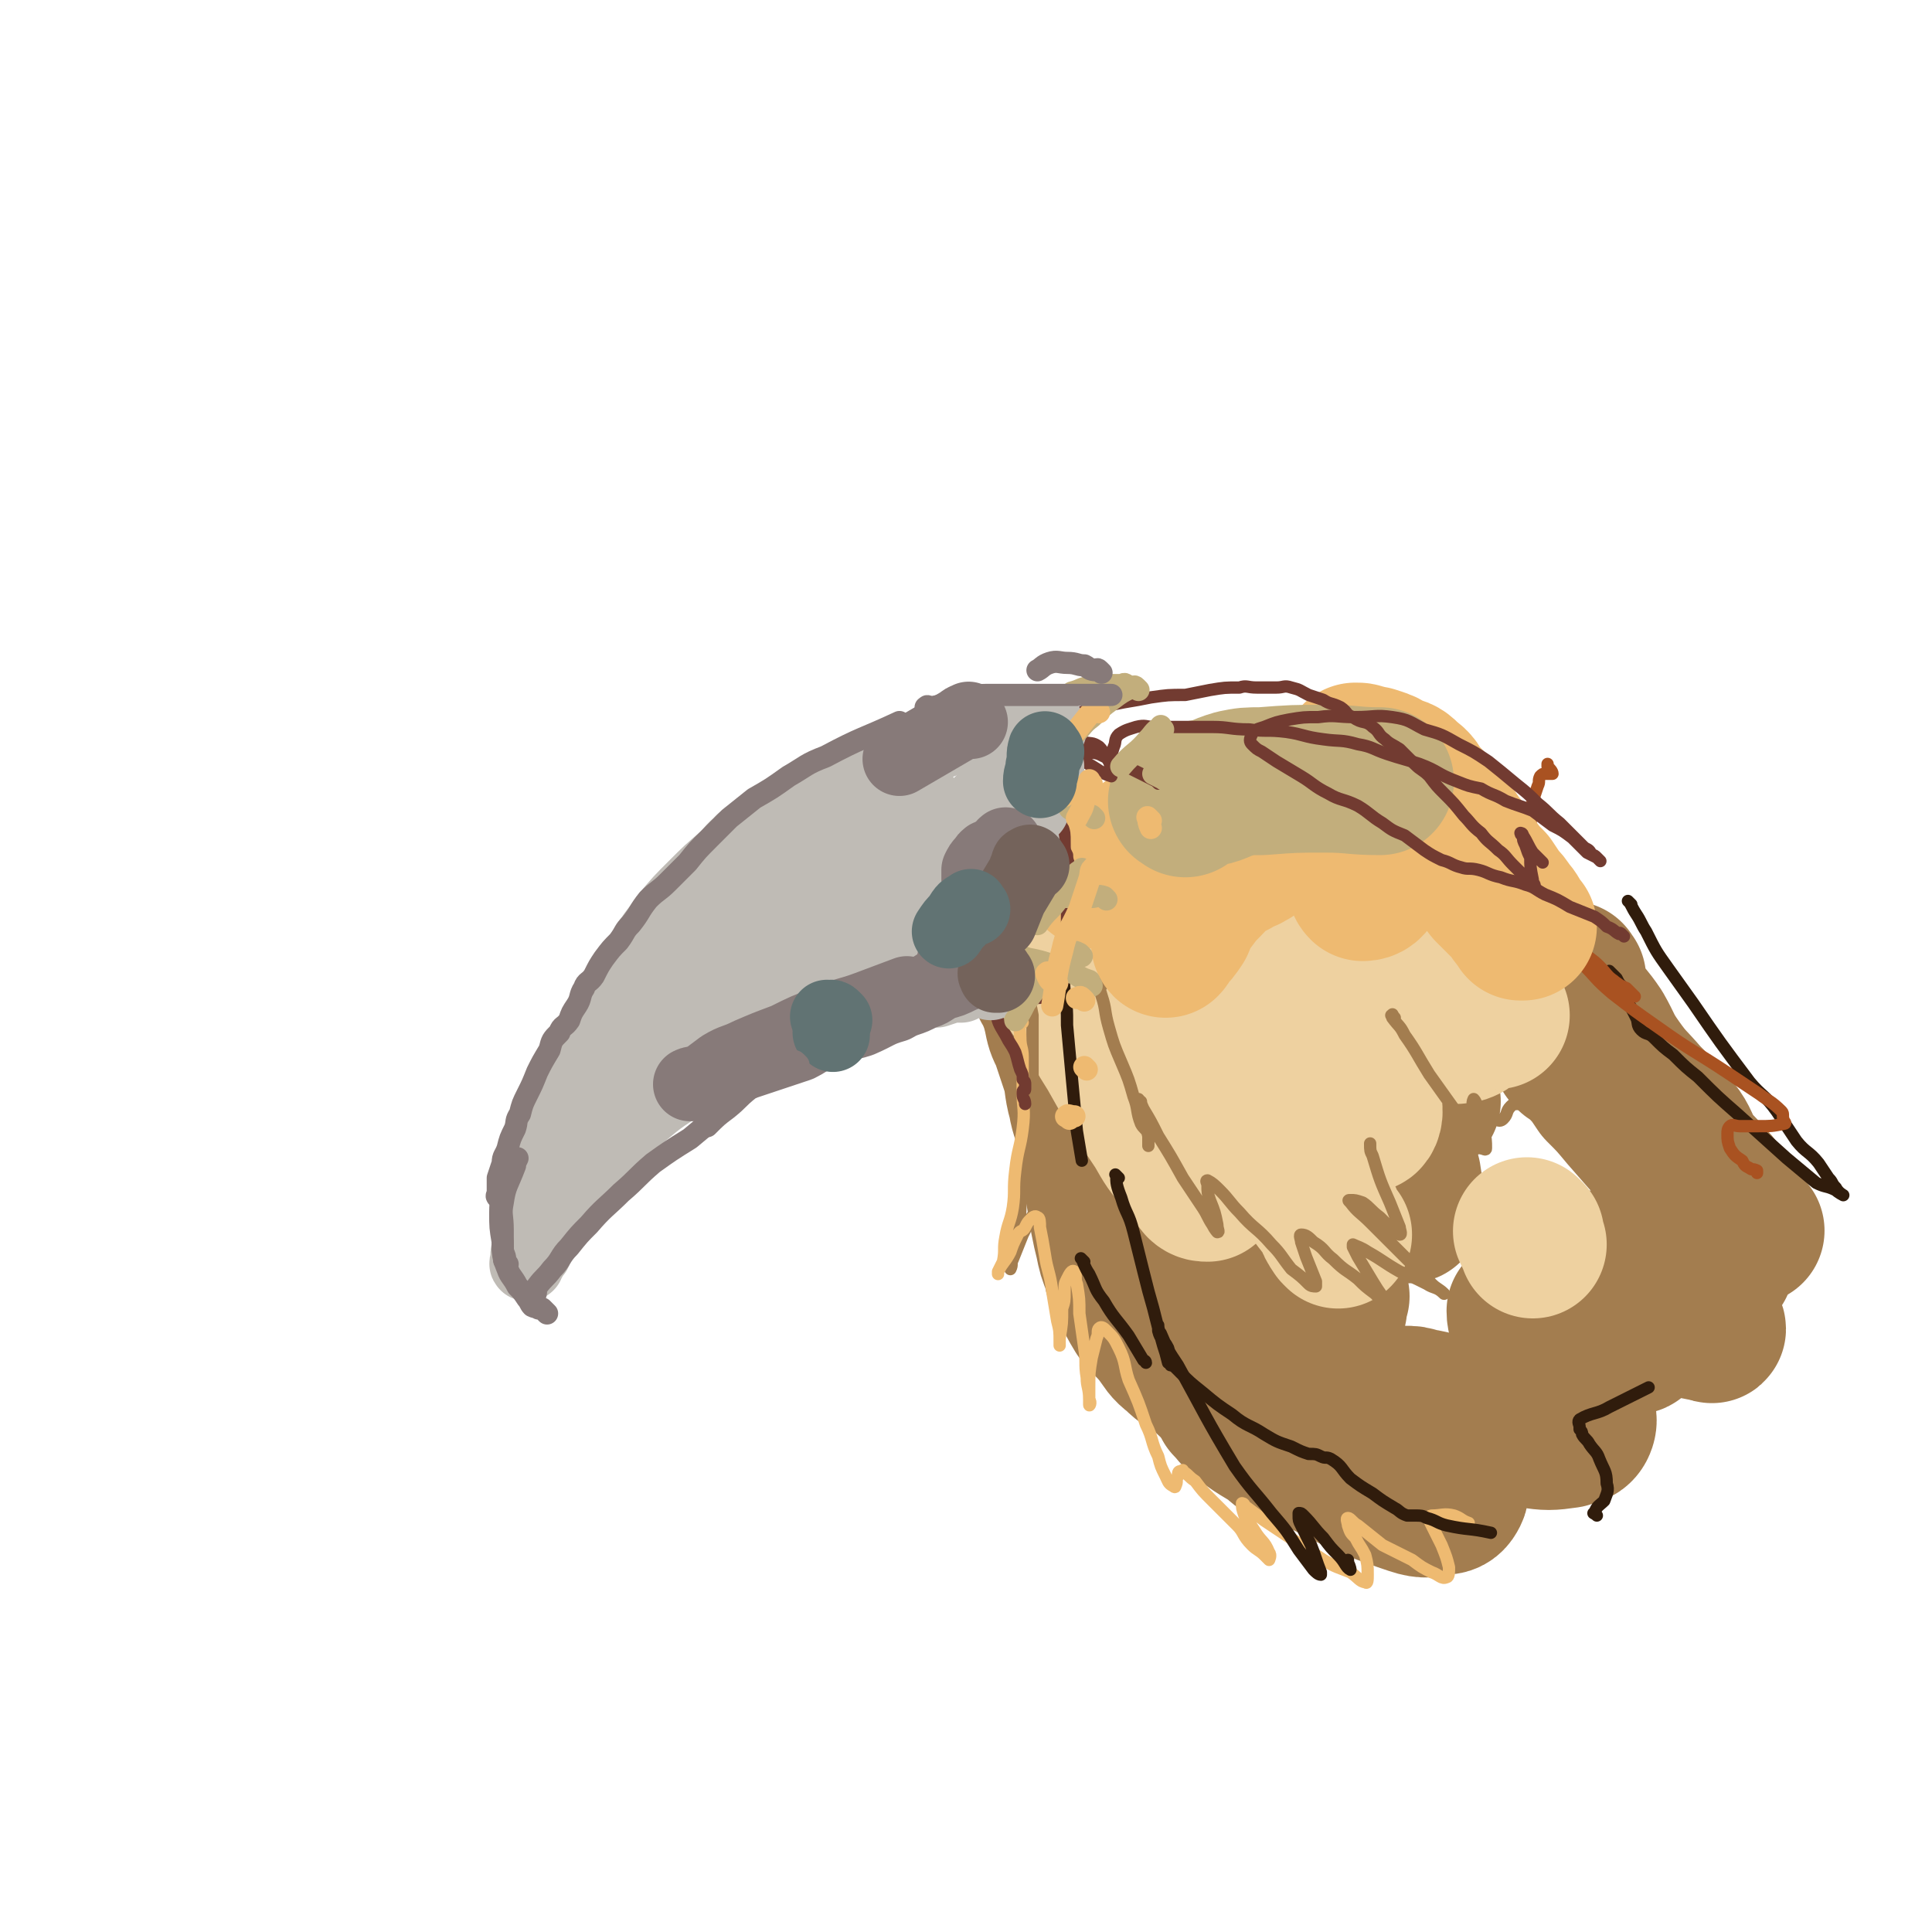 <svg viewBox='0 0 784 784' version='1.1' xmlns='http://www.w3.org/2000/svg' xmlns:xlink='http://www.w3.org/1999/xlink'><g fill='none' stroke='rgb(163,125,79)' stroke-width='60' stroke-linecap='round' stroke-linejoin='round'><path d='M427,396c-1,-1 -1,-1 -1,-1 -1,-1 -1,0 -1,0 0,0 0,0 0,0 0,0 0,0 0,0 -1,-1 -1,0 -1,0 0,1 0,1 0,1 0,2 0,2 0,3 1,3 1,2 2,4 2,5 2,5 3,9 1,5 1,5 3,9 2,6 2,6 4,12 2,6 1,7 3,14 1,6 2,6 3,12 1,6 2,6 3,12 1,6 0,6 1,12 1,6 1,6 2,12 1,5 1,5 2,9 1,5 1,5 3,10 1,5 1,5 4,9 2,5 2,5 5,10 4,5 4,4 8,9 3,4 3,5 7,8 4,4 5,4 10,7 4,4 4,4 9,8 '/><path d='M638,397c-1,-1 -1,-2 -1,-1 -1,0 0,0 0,1 2,5 2,5 4,10 3,5 4,5 8,11 4,7 3,7 8,14 5,7 5,6 11,13 6,6 6,6 12,13 4,5 3,6 7,12 4,5 4,4 8,9 4,4 3,5 6,9 3,3 3,3 5,6 2,2 1,2 3,4 1,1 2,2 1,1 0,0 -2,-1 -3,-3 -6,-5 -6,-5 -11,-10 '/><path d='M637,429c-1,-1 -1,-1 -1,-1 -1,-1 0,-1 0,-1 0,0 0,0 0,0 2,2 2,2 4,4 5,5 5,5 9,11 5,5 5,5 10,11 7,8 7,8 14,16 5,7 5,7 10,14 4,6 4,6 8,12 3,6 4,5 6,11 1,3 2,4 1,7 0,1 -1,1 -3,1 -5,1 -5,1 -10,0 -4,-1 -4,-2 -8,-2 -2,-1 -2,-1 -5,-1 0,0 0,0 0,0 3,5 2,5 6,10 3,4 4,3 8,7 3,3 3,3 5,6 2,2 2,2 3,4 1,1 1,2 0,1 -6,-1 -7,-1 -13,-4 -17,-8 -17,-9 -34,-18 -3,-2 -3,-2 -6,-3 -2,-1 -3,-2 -4,-2 -1,0 -1,2 0,3 4,5 5,5 10,10 4,4 4,4 9,9 3,3 3,2 6,6 1,1 2,2 2,3 0,1 -1,1 -1,1 -7,0 -7,2 -13,0 -9,-2 -9,-5 -17,-8 -6,-3 -7,-4 -13,-5 -1,0 -2,0 -3,1 0,3 1,4 2,7 3,7 3,7 7,12 3,6 4,5 8,10 3,5 3,4 6,9 1,4 3,5 2,8 -1,3 -3,3 -6,4 -7,1 -8,1 -15,0 -16,-3 -16,-5 -32,-10 -6,-1 -6,-2 -13,-3 -3,-1 -3,-1 -6,-1 -1,0 -1,0 -1,1 1,3 1,3 2,6 3,5 4,5 8,10 3,4 3,3 6,8 2,3 2,4 4,8 1,2 2,3 1,5 -1,2 -2,3 -4,3 -6,1 -7,2 -13,0 -24,-8 -24,-10 -47,-21 -9,-5 -8,-6 -17,-11 -3,-2 -3,-2 -6,-4 -3,-1 -3,-1 -5,-3 0,0 0,0 0,0 3,3 3,4 7,7 4,3 4,3 9,6 5,3 4,4 9,6 2,1 3,1 4,0 1,-1 1,-1 0,-3 -5,-8 -6,-8 -11,-17 -5,-6 -5,-7 -9,-14 -3,-5 -3,-5 -6,-10 0,-1 -1,-2 -1,-3 0,-1 2,-1 3,0 6,2 6,3 11,6 5,4 5,5 11,8 4,2 5,3 9,3 3,0 4,-1 5,-3 2,-3 1,-4 1,-8 0,-5 0,-5 0,-10 0,-3 0,-3 1,-7 0,-2 0,-2 1,-5 '/><path d='M506,520c-1,-1 -1,-1 -1,-1 -2,-3 -2,-3 -3,-6 -3,-7 -3,-7 -6,-14 -10,-22 -10,-22 -19,-44 -5,-11 -5,-12 -8,-24 -2,-5 -2,-6 -4,-12 0,-1 -1,-2 0,-2 2,0 3,1 5,3 7,8 7,8 13,16 13,17 13,18 26,34 6,8 6,7 12,15 4,4 4,4 7,8 3,3 3,5 5,6 1,0 1,-2 0,-3 -8,-17 -10,-17 -18,-34 -9,-20 -8,-20 -16,-40 -1,-4 -2,-5 -2,-8 0,-2 2,-2 3,-1 4,2 4,3 8,7 11,13 11,13 22,26 9,10 9,11 17,21 7,8 7,8 15,16 3,4 3,4 8,7 1,1 2,1 2,0 0,-6 0,-7 -1,-13 -6,-18 -8,-17 -13,-34 -2,-5 -2,-5 -2,-10 0,-3 -1,-5 0,-5 1,0 2,2 5,4 6,5 6,5 12,10 3,2 3,2 6,5 '/></g>
<g fill='none' stroke='rgb(238,209,160)' stroke-width='60' stroke-linecap='round' stroke-linejoin='round'><path d='M437,404c-1,-1 -2,-2 -1,-1 1,2 2,3 5,7 5,9 5,9 10,17 9,16 9,16 19,31 4,7 4,7 9,13 4,5 4,5 8,10 1,1 2,1 3,1 0,-1 1,-2 0,-3 -4,-9 -5,-9 -9,-18 -7,-16 -7,-16 -13,-33 -1,-5 -1,-5 -3,-10 0,-1 0,-1 1,-1 3,2 4,1 6,4 7,7 6,8 13,15 '/><path d='M543,501c-1,-1 -1,-1 -1,-1 -2,-3 -2,-3 -3,-6 -4,-6 -5,-6 -9,-13 -12,-24 -12,-25 -23,-49 -4,-9 -4,-9 -7,-19 -1,-3 -1,-4 0,-7 0,-1 2,-1 3,0 4,2 4,3 8,5 6,5 7,4 12,10 7,8 6,9 12,17 5,6 5,6 12,12 3,2 4,4 7,4 1,0 2,-3 1,-5 -4,-21 -5,-21 -11,-42 -3,-11 -4,-11 -6,-21 -1,-4 -2,-5 -1,-7 1,-1 3,-1 5,0 7,5 7,6 14,13 6,6 6,6 13,12 6,5 5,7 11,11 4,3 5,2 9,3 3,0 4,0 6,-1 3,-2 2,-4 5,-5 3,-1 3,0 7,0 0,0 0,0 0,0 '/><path d='M621,501c-1,-1 -2,-2 -1,-1 0,1 1,2 2,5 '/></g>
<g fill='none' stroke='rgb(163,125,79)' stroke-width='5' stroke-linecap='round' stroke-linejoin='round'><path d='M419,396c-1,-1 -1,-2 -1,-1 -1,0 0,1 0,3 0,2 0,2 0,5 0,4 0,4 1,9 0,5 0,5 0,10 0,9 0,9 0,18 -1,14 0,14 -2,28 0,7 -1,7 -2,15 -1,6 -1,6 -1,13 -1,6 -2,6 -3,11 -1,4 -1,4 -1,7 0,1 0,1 0,1 1,-2 0,-2 1,-4 2,-5 2,-5 4,-10 3,-6 3,-6 6,-11 4,-5 3,-6 7,-10 2,-3 2,-3 5,-5 2,-1 2,-2 4,-1 2,2 2,3 3,7 1,6 0,7 1,14 0,7 1,7 1,14 0,9 0,9 0,18 0,4 0,4 0,9 0,4 0,4 0,7 0,0 0,0 0,1 '/><path d='M457,526c-1,-1 -2,-2 -1,-1 0,0 0,1 1,2 1,2 1,2 2,4 2,5 2,5 4,10 3,6 3,6 7,12 3,8 4,8 7,16 3,5 2,5 5,11 2,3 2,3 4,6 0,2 1,4 1,4 1,-1 0,-4 0,-7 0,-3 0,-4 -1,-7 0,-2 -1,-2 -1,-4 -1,-1 0,-2 0,-2 2,2 2,3 4,6 3,6 3,6 7,11 5,7 5,7 10,14 5,6 4,7 9,12 3,3 3,2 7,4 1,1 2,2 3,1 1,-1 1,-2 0,-4 -2,-7 -3,-7 -6,-14 -1,-4 -2,-4 -2,-7 -1,-1 0,-2 1,-2 3,1 3,2 6,4 5,4 5,4 10,8 5,4 5,4 11,8 5,4 5,4 11,8 4,2 5,2 9,3 '/><path d='M447,400c-1,-1 -2,-2 -1,-1 0,1 0,2 1,5 2,6 1,6 3,13 2,7 2,7 5,14 3,7 3,7 5,14 2,5 1,6 3,11 1,2 2,2 3,4 0,2 0,5 0,5 0,0 0,-2 0,-4 -1,-4 -1,-4 -2,-8 -1,-3 -1,-3 -1,-6 -1,0 -1,-1 -1,-1 1,1 1,2 2,4 3,5 3,5 6,11 5,8 5,8 10,17 4,6 4,6 8,12 2,3 2,4 4,7 1,2 2,3 2,3 1,0 0,-1 0,-3 -1,-5 -1,-5 -3,-10 -1,-3 -1,-3 -1,-6 0,-1 -1,-2 0,-2 2,1 3,2 5,4 4,4 4,5 8,9 6,7 7,6 13,13 4,4 4,5 8,10 4,3 4,3 7,6 1,1 2,1 3,1 0,0 0,-1 0,-2 -2,-5 -2,-5 -4,-10 -1,-3 -1,-3 -2,-6 0,-1 -1,-3 0,-3 2,0 3,1 5,3 5,3 4,4 8,7 5,5 5,4 10,8 3,3 3,3 7,6 2,2 2,3 5,5 0,0 1,0 1,0 -3,-4 -4,-5 -7,-10 -3,-5 -3,-5 -6,-10 -1,-2 -1,-2 -2,-4 0,0 0,-1 0,-1 2,1 3,1 6,3 7,4 6,4 13,8 5,2 5,2 11,5 3,2 4,1 7,4 0,0 0,0 0,0 -2,-2 -3,-2 -5,-4 -7,-7 -7,-7 -14,-14 -6,-6 -6,-6 -11,-11 -4,-4 -5,-4 -8,-8 -1,-1 -1,-1 0,-1 2,0 2,0 5,1 3,2 3,3 7,6 2,2 2,2 4,4 2,1 2,2 4,3 1,0 0,-2 0,-3 -2,-5 -2,-5 -4,-10 -4,-9 -4,-9 -7,-19 -1,-2 -1,-2 -1,-5 '/><path d='M566,413c-1,-1 -1,-2 -1,-1 -1,0 0,0 0,1 3,4 3,3 5,7 5,7 5,8 10,16 5,7 5,7 10,14 4,6 4,6 8,11 2,2 1,3 3,5 1,0 2,1 2,0 0,-3 0,-4 -1,-8 -1,-3 -2,-3 -3,-6 -1,-3 -2,-4 -1,-6 0,0 1,1 1,2 2,2 2,2 3,3 2,2 2,2 5,3 1,1 2,1 3,0 2,-2 1,-3 3,-5 1,-1 1,-1 3,-1 '/></g>
<g fill='none' stroke='rgb(238,186,113)' stroke-width='5' stroke-linecap='round' stroke-linejoin='round'><path d='M415,415c-1,-1 -1,-2 -1,-1 -1,2 0,3 0,7 0,4 1,4 1,8 0,7 0,7 0,14 0,7 1,7 0,15 -1,8 -2,8 -3,17 -1,8 0,8 -1,15 -1,6 -2,6 -3,12 -1,5 0,5 -1,10 -1,2 -1,2 -2,4 0,1 0,1 0,1 0,0 0,-1 0,-1 2,-4 3,-4 5,-8 1,-3 1,-3 3,-7 1,-2 2,-1 3,-3 1,-2 1,-2 2,-3 1,-1 2,-2 3,-1 1,0 1,2 1,4 1,5 1,5 2,11 1,7 2,7 3,15 1,6 1,6 2,12 1,4 1,4 1,9 0,0 0,1 0,1 0,-1 0,-1 0,-3 1,-6 1,-6 1,-12 1,-3 1,-3 1,-7 0,-3 0,-3 1,-5 1,-2 2,-4 3,-3 1,1 0,3 1,5 1,6 1,6 1,12 1,7 1,7 2,14 1,6 0,6 1,12 0,4 1,4 1,9 1,1 0,3 0,2 0,-2 0,-3 0,-7 0,-6 0,-6 1,-12 1,-4 1,-4 2,-8 1,-2 0,-3 1,-4 1,-1 2,0 3,1 3,3 3,3 5,7 3,6 2,7 4,13 4,9 4,9 7,18 3,6 2,7 5,13 1,4 1,4 3,8 1,2 1,3 3,4 0,0 1,1 1,0 1,-2 0,-2 1,-4 0,-1 0,-2 1,-2 1,0 1,-1 1,0 3,2 2,2 5,4 3,4 3,4 7,8 5,5 5,5 10,10 3,3 2,4 6,8 2,2 3,2 5,4 1,1 2,2 2,2 0,0 1,-2 0,-3 -2,-5 -3,-4 -6,-9 -2,-3 -2,-3 -4,-6 -1,-3 -1,-3 -1,-5 0,0 1,0 1,1 4,3 4,3 8,6 6,4 6,4 12,8 6,4 6,4 12,8 5,3 6,3 11,5 3,2 4,4 6,4 1,1 1,-1 1,-3 0,-4 0,-4 -1,-8 -2,-4 -2,-3 -4,-7 -2,-2 -2,-2 -3,-5 0,-1 -1,-3 0,-3 1,0 2,2 4,3 5,4 5,4 10,8 6,3 6,3 12,6 4,3 4,3 8,5 3,1 4,3 6,2 1,0 1,-2 1,-4 -1,-4 -1,-4 -3,-9 -2,-4 -2,-4 -4,-8 -1,-2 -1,-2 -1,-3 0,-1 1,-1 1,-1 4,0 5,-1 9,0 3,1 3,2 6,3 '/></g>
<g fill='none' stroke='rgb(48,28,12)' stroke-width='5' stroke-linecap='round' stroke-linejoin='round'><path d='M433,396c-1,-1 -1,-2 -1,-1 -1,2 0,4 0,8 1,6 1,6 1,13 2,22 2,22 4,43 1,6 1,6 2,12 '/><path d='M454,478c-1,-1 -2,-2 -1,-1 0,3 0,4 2,9 2,7 3,6 5,14 2,8 2,8 4,16 2,8 2,8 4,15 2,8 2,8 4,15 1,3 1,3 2,7 1,0 1,1 1,1 0,-3 0,-4 -1,-7 -2,-4 -3,-3 -4,-7 0,-1 0,-3 0,-2 0,0 0,2 1,3 3,7 3,7 7,13 11,20 11,21 23,41 7,10 8,10 15,19 6,7 6,7 11,15 3,4 3,4 6,8 1,1 2,2 3,2 0,0 0,-1 0,-1 -2,-5 -2,-6 -4,-11 -2,-4 -2,-4 -4,-8 -1,-2 -1,-2 -1,-4 0,-1 0,-1 0,-1 1,0 1,0 2,1 4,4 4,5 8,9 3,4 3,4 6,7 3,3 3,5 5,6 0,0 0,-1 -1,-3 0,0 0,0 0,-1 '/><path d='M440,512c-1,-1 -2,-2 -1,-1 1,2 1,3 3,6 3,6 2,6 6,11 4,7 5,7 10,14 3,5 3,5 6,10 0,0 1,0 1,1 '/><path d='M476,554c-1,-1 -2,-2 -1,-1 1,1 2,2 4,4 4,4 4,4 9,8 6,5 6,5 12,9 6,5 7,4 13,8 5,3 5,3 11,5 4,2 4,2 7,3 3,0 3,0 5,1 2,1 2,0 4,1 5,3 4,4 8,8 4,3 4,3 9,6 4,3 4,3 9,6 2,1 2,2 5,3 1,0 1,0 3,0 3,0 3,0 5,1 4,1 4,2 8,3 9,2 9,1 18,3 '/><path d='M648,615c-1,-1 -2,-1 -1,-1 1,-3 2,-3 4,-5 1,-3 2,-4 1,-7 0,-5 -1,-5 -3,-10 -1,-3 -2,-3 -4,-6 -1,-2 -2,-2 -3,-4 0,-1 0,-1 -1,-2 0,-1 0,-1 0,-1 0,-1 -1,-2 0,-3 5,-3 7,-2 12,-5 8,-4 8,-4 16,-8 '/><path d='M662,367c-1,-1 -2,-2 -1,-1 1,1 1,2 3,5 2,3 2,4 4,7 4,8 4,8 9,15 5,7 5,7 10,14 11,16 11,16 23,32 5,6 6,5 11,12 4,6 4,6 8,12 4,5 5,4 9,9 2,3 2,3 4,6 2,2 1,2 3,4 1,2 3,3 3,3 0,0 -2,-1 -3,-2 -4,-2 -4,-1 -8,-3 -6,-5 -6,-5 -12,-10 -10,-9 -10,-9 -20,-18 -8,-7 -8,-7 -16,-15 -5,-4 -5,-4 -10,-9 -4,-3 -4,-3 -8,-7 -2,-2 -3,-1 -5,-3 -2,-2 -1,-3 -2,-5 -2,-4 -2,-4 -4,-7 -1,-3 -1,-3 -2,-6 -1,-1 -1,-1 -2,-3 -1,-1 -1,-1 -3,-3 '/></g>
<g fill='none' stroke='rgb(169,82,33)' stroke-width='5' stroke-linecap='round' stroke-linejoin='round'><path d='M630,374c-1,-1 -1,-2 -1,-1 -1,0 0,0 0,1 2,3 3,3 5,5 4,4 4,4 8,7 3,3 4,3 7,6 3,3 3,4 6,6 2,2 3,2 5,3 1,1 1,1 2,2 1,1 2,2 1,1 -1,0 -2,-1 -4,-3 -4,-3 -4,-3 -9,-6 -3,-3 -3,-3 -6,-6 -2,-1 -2,-2 -4,-3 0,0 -2,0 -1,0 0,2 1,3 3,5 6,6 5,6 12,12 9,7 9,7 19,14 14,10 14,9 29,19 6,4 6,4 12,8 4,3 5,3 9,7 1,1 0,2 1,4 0,0 1,1 0,1 -5,1 -5,1 -11,1 -4,0 -4,0 -7,0 -2,0 -3,-1 -4,0 -1,1 -1,2 -1,3 0,3 0,3 1,6 2,3 2,3 5,5 1,2 1,2 3,3 1,1 1,0 3,1 0,1 0,1 0,1 0,0 0,0 0,0 '/><path d='M629,398c-1,-1 -1,-1 -1,-1 -2,-6 -1,-6 -3,-12 -3,-8 -3,-7 -6,-15 -3,-7 -3,-7 -6,-14 -1,-5 -1,-5 -3,-10 0,-3 0,-3 -1,-5 0,-1 0,-1 0,-1 2,0 2,0 5,0 1,0 2,1 3,0 2,-2 2,-3 4,-6 1,-4 0,-4 1,-9 1,-3 1,-3 2,-6 1,-2 0,-2 1,-4 1,-1 1,-1 2,-1 0,0 0,0 1,0 1,0 1,0 2,0 0,-1 -1,-2 -2,-3 0,-1 0,-1 0,-1 '/></g>
<g fill='none' stroke='rgb(238,186,113)' stroke-width='60' stroke-linecap='round' stroke-linejoin='round'><path d='M446,355c-1,-1 -1,-1 -1,-1 -1,-1 0,-1 0,-1 0,0 0,0 0,0 0,0 0,0 0,0 -1,-1 0,0 0,0 0,1 -1,1 0,2 1,0 2,-1 4,-1 3,-1 4,0 7,-1 3,-3 3,-4 6,-8 3,-3 3,-3 6,-5 3,-2 3,-3 6,-4 1,-1 1,-1 2,-1 1,0 2,0 2,1 1,5 1,5 0,11 0,6 0,6 -1,13 0,5 0,5 -1,10 -1,3 -1,3 -2,6 0,2 0,2 0,4 0,2 -2,2 -1,3 0,0 1,-1 1,-2 3,-3 3,-3 5,-6 2,-5 2,-5 5,-9 3,-4 3,-4 6,-7 3,-3 3,-4 6,-6 2,-2 2,-1 4,-2 2,-1 2,-1 3,-2 1,-1 1,-1 3,-1 0,-1 0,0 1,-1 1,0 1,0 2,-1 3,-3 3,-3 5,-6 2,-4 2,-4 5,-9 3,-4 3,-4 6,-8 3,-2 3,-2 6,-2 2,-1 3,-2 5,-1 4,2 4,2 6,6 2,4 1,4 2,9 2,5 3,5 5,11 1,3 1,2 2,6 1,2 0,2 1,5 0,1 0,2 1,3 2,0 3,-1 4,-3 2,-3 2,-3 4,-7 2,-4 1,-5 3,-8 1,-3 2,-2 4,-4 2,-2 2,-2 4,-3 3,-1 3,-1 6,0 3,1 3,2 6,5 3,3 3,3 6,6 4,4 4,4 7,7 4,4 4,4 7,8 3,3 3,3 6,6 1,1 2,1 3,3 1,2 1,2 2,3 1,2 2,2 3,3 0,0 -1,0 -1,0 0,0 0,-1 0,-1 -2,-3 -2,-4 -4,-6 -2,-3 -2,-3 -4,-5 -2,-3 -2,-3 -4,-6 -3,-3 -3,-3 -6,-7 -3,-5 -3,-5 -7,-10 -4,-6 -4,-6 -8,-11 -3,-4 -3,-4 -7,-8 -2,-3 -2,-4 -5,-6 -3,-3 -3,-3 -7,-4 -3,-2 -3,-2 -6,-3 -3,-1 -3,-1 -6,-1 -1,-1 -1,-1 -3,-1 '/></g>
<g fill='none' stroke='rgb(194,174,124)' stroke-width='60' stroke-linecap='round' stroke-linejoin='round'><path d='M481,326c-1,-1 -2,-1 -1,-1 3,-2 4,-1 8,-3 7,-1 6,-2 13,-4 5,-1 5,-1 11,-1 13,-1 13,-1 26,-1 11,0 11,1 22,1 '/></g>
<g fill='none' stroke='rgb(114,59,49)' stroke-width='5' stroke-linecap='round' stroke-linejoin='round'><path d='M424,296c-1,-1 -2,-1 -1,-1 0,-1 1,-1 2,-1 3,-1 3,-1 6,-2 3,-1 3,-1 6,-2 4,-2 4,-2 9,-3 5,-1 5,-1 10,-2 6,-1 6,-1 11,-2 7,-1 7,-1 14,-1 5,-1 5,-1 10,-2 6,-1 6,-1 12,-1 3,-1 3,0 7,0 4,0 4,0 8,0 3,0 3,-1 6,0 4,1 3,1 7,3 3,1 3,1 6,2 3,2 3,1 7,3 3,2 2,3 5,4 4,3 5,1 8,4 3,2 2,3 5,5 2,2 3,2 6,4 3,3 3,3 6,6 3,3 3,2 6,5 3,4 3,4 6,7 4,4 4,4 8,9 3,3 3,4 7,7 3,4 3,3 7,7 3,2 3,3 6,6 2,2 2,2 4,4 2,2 3,3 4,4 1,1 1,0 0,-1 0,-1 0,-1 0,-1 -1,-5 -1,-5 -1,-9 -1,-2 -1,-2 -2,-5 -1,-2 -1,-2 -1,-4 -1,0 -1,-1 -1,-1 0,0 1,0 1,1 2,3 2,4 4,7 2,2 2,2 4,4 '/><path d='M659,380c-1,-1 -1,-1 -1,-1 -1,-1 -1,0 -1,0 -2,-1 -2,-2 -5,-3 -2,-2 -2,-2 -5,-4 -5,-2 -5,-2 -10,-4 -5,-3 -5,-3 -10,-5 -4,-2 -4,-3 -8,-4 -5,-2 -5,-1 -10,-3 -5,-1 -5,-2 -9,-3 -4,-1 -4,0 -7,-1 -4,-1 -4,-2 -8,-3 -4,-2 -4,-2 -7,-4 -4,-3 -4,-3 -8,-6 -5,-2 -5,-2 -9,-5 -5,-3 -5,-4 -10,-7 -6,-3 -7,-2 -12,-5 -6,-3 -6,-4 -11,-7 -5,-3 -5,-3 -10,-6 -3,-2 -3,-2 -6,-4 -2,-1 -2,-1 -4,-3 -1,-1 -1,-2 0,-4 1,-2 2,-2 5,-3 5,-2 5,-2 10,-3 6,-1 6,-1 12,-1 7,-1 7,0 15,0 8,0 8,-1 15,0 7,1 7,2 13,5 7,2 7,2 14,6 6,3 6,3 12,7 5,4 5,4 11,9 5,4 5,4 9,8 5,4 4,4 9,8 3,3 3,3 6,6 2,2 2,2 4,4 2,1 2,1 3,3 1,0 1,0 2,1 1,1 1,1 1,1 1,1 0,0 0,0 0,0 0,0 0,0 0,0 0,0 0,0 -1,-1 -1,-1 -1,-1 -2,-1 -2,-1 -4,-2 -3,-3 -3,-3 -6,-6 -4,-3 -4,-3 -8,-5 -4,-3 -4,-3 -8,-6 -5,-2 -6,-2 -11,-4 -5,-3 -5,-2 -10,-5 -5,-1 -5,-1 -10,-3 -8,-3 -7,-4 -15,-7 -6,-2 -7,-2 -13,-4 -6,-2 -6,-3 -12,-4 -7,-2 -7,-1 -14,-2 -8,-1 -8,-2 -15,-3 -8,-1 -8,0 -15,-1 -8,0 -8,-1 -15,-1 -6,0 -6,0 -13,0 -5,0 -5,0 -11,0 -3,0 -3,-1 -7,0 -3,1 -4,1 -7,3 -2,2 -1,3 -2,5 -1,3 -1,3 0,5 0,2 1,2 2,4 '/><path d='M470,318c-1,-1 -1,-1 -1,-1 -2,-1 -2,-1 -4,-2 -6,-3 -6,-3 -12,-6 -3,-1 -3,-1 -7,-3 -3,-1 -3,0 -5,-1 -2,-1 -2,-1 -3,-1 -1,-1 -1,-1 -3,-1 0,0 0,0 0,0 2,2 1,3 4,5 2,2 3,2 6,4 3,2 3,2 6,3 0,0 0,-1 0,-1 -1,-2 0,-3 -1,-5 -2,-3 -2,-4 -4,-6 -3,-2 -3,-1 -7,-2 -2,0 -2,0 -4,0 -1,0 -2,0 -3,1 -1,1 -1,2 -1,4 -1,4 -1,4 -1,7 -1,5 0,5 0,10 0,6 1,6 1,12 1,3 1,3 1,7 0,3 0,3 1,5 0,3 1,3 1,5 1,2 0,2 0,3 0,1 0,1 0,1 -1,-2 -1,-2 -1,-4 -1,-3 -1,-3 -2,-5 0,-1 -1,-2 -1,-2 0,-1 0,0 0,1 0,2 0,2 0,5 1,5 2,5 3,11 0,5 0,5 0,11 0,5 0,5 0,11 0,5 1,5 0,10 0,2 -1,2 -2,5 -2,2 -2,3 -5,5 -3,1 -4,1 -8,1 -3,0 -3,-1 -7,-2 -3,-1 -3,-2 -6,-3 0,0 0,0 -1,0 -1,0 -1,0 -2,0 0,0 0,0 0,0 1,5 0,5 2,10 1,5 1,5 4,10 2,4 2,3 4,7 1,3 1,4 2,7 1,2 1,2 1,4 1,1 1,1 1,2 0,1 0,1 0,2 0,0 0,0 0,0 0,1 -1,0 -1,1 0,0 0,1 0,1 0,0 0,0 0,0 0,2 1,2 1,4 '/></g>
<g fill='none' stroke='rgb(191,187,181)' stroke-width='30' stroke-linecap='round' stroke-linejoin='round'><path d='M426,296c-1,-1 -1,-1 -1,-1 -1,-1 -1,0 -2,0 -1,0 -1,0 -2,0 -3,0 -3,0 -5,0 -4,0 -4,1 -8,1 -4,1 -4,1 -8,1 -4,1 -4,1 -9,2 -5,1 -5,0 -9,2 -6,1 -6,2 -11,4 -6,2 -6,2 -12,4 -6,2 -6,2 -12,5 -6,3 -6,3 -12,6 -8,5 -8,5 -16,10 -6,4 -6,5 -12,9 -6,5 -6,4 -12,9 -7,6 -7,6 -13,12 -6,6 -6,6 -11,12 -4,6 -5,6 -9,13 -7,11 -6,12 -12,24 -5,11 -6,11 -9,21 -6,18 -5,20 -9,37 0,1 1,0 2,0 '/><path d='M402,399c-1,-1 -1,-1 -1,-1 -1,-1 -2,0 -3,0 -1,0 -1,0 -2,0 -2,0 -2,0 -3,0 -2,1 -1,1 -3,2 -2,0 -2,0 -4,0 -3,1 -3,1 -6,2 -3,0 -3,0 -6,1 -4,1 -4,1 -8,1 -3,1 -3,1 -7,2 -4,0 -4,0 -8,1 -5,1 -4,2 -9,3 -5,1 -5,0 -10,2 -5,1 -4,2 -9,4 -5,1 -5,0 -9,2 -6,2 -5,3 -10,6 -6,3 -6,2 -12,6 -5,2 -5,3 -9,6 -5,3 -5,3 -10,6 -6,4 -6,4 -12,9 -5,4 -4,5 -9,10 -5,5 -5,5 -10,10 -4,4 -4,4 -7,8 -3,3 -3,4 -6,8 -2,3 -2,3 -4,7 -2,3 -2,3 -4,7 -1,2 -2,2 -3,4 -1,1 -1,1 -1,3 -1,1 -1,1 -2,2 0,0 0,0 0,1 -1,1 -1,1 -1,2 -1,0 0,-1 0,-1 0,0 0,0 0,0 0,-1 0,-1 0,-2 0,-2 0,-2 1,-4 1,-3 0,-3 1,-6 2,-3 3,-3 5,-6 3,-3 2,-3 4,-7 2,-3 3,-3 4,-6 2,-4 2,-4 4,-7 1,-3 1,-3 3,-6 1,-3 1,-3 2,-7 1,-2 2,-2 3,-5 1,-3 1,-4 3,-7 1,-3 2,-2 3,-5 2,-4 2,-4 3,-8 2,-4 2,-4 4,-8 3,-4 3,-4 6,-8 4,-6 4,-6 8,-11 4,-7 4,-7 9,-13 5,-5 5,-5 10,-11 7,-7 7,-7 13,-14 5,-6 5,-6 10,-11 5,-5 5,-4 9,-9 3,-3 2,-4 5,-6 2,-2 2,-2 4,-3 1,-1 3,-2 3,-1 0,1 -1,2 -3,5 -3,6 -4,6 -7,11 -6,9 -6,9 -11,17 -10,14 -10,14 -20,28 -5,8 -5,8 -10,16 -5,7 -5,6 -9,13 -4,5 -3,5 -7,10 -2,4 -3,4 -5,7 -1,2 -1,2 -2,4 -1,1 -1,1 -1,1 0,-2 0,-3 1,-6 5,-7 6,-7 12,-14 13,-18 12,-19 26,-36 9,-11 10,-10 20,-20 10,-11 10,-11 20,-21 7,-7 7,-6 14,-13 6,-5 6,-6 12,-11 5,-3 5,-3 10,-6 2,-1 4,-3 4,-1 1,2 0,4 -1,8 -3,7 -3,7 -7,15 -9,14 -9,14 -18,28 -5,6 -4,6 -9,13 -3,5 -4,4 -8,9 -3,4 -2,4 -5,7 -1,3 -1,3 -3,5 -1,2 -3,3 -3,3 1,-1 2,-3 4,-6 5,-6 5,-6 10,-12 6,-8 6,-7 13,-14 8,-9 8,-9 15,-18 7,-8 7,-8 14,-16 5,-4 5,-4 9,-9 4,-4 3,-4 7,-7 2,-2 3,-2 4,-3 1,0 1,1 1,1 -1,5 0,6 -3,10 -2,5 -4,4 -6,10 -3,7 -3,7 -5,14 -1,5 -1,5 -3,11 -1,2 -1,2 -2,5 -1,1 -1,2 -1,2 1,0 2,0 3,-1 5,-5 4,-5 9,-10 4,-6 4,-6 8,-12 4,-4 3,-5 7,-8 2,-3 2,-3 5,-5 1,-1 1,-2 3,-3 0,0 1,0 2,0 0,0 0,0 0,0 0,1 0,1 0,3 0,3 0,3 0,5 0,1 -1,1 -1,2 -1,1 -1,1 -2,3 0,0 0,0 0,0 0,0 0,0 0,0 0,-1 0,-1 0,-1 0,-2 0,-2 0,-4 0,-2 0,-2 0,-4 0,-1 1,-1 1,-2 0,0 0,-1 0,-1 0,0 0,0 0,0 0,0 0,0 0,0 0,1 0,1 0,3 0,3 0,3 -1,7 0,3 0,3 -2,6 -2,3 -2,3 -4,5 -1,2 -1,3 -2,4 -1,2 -1,2 -2,3 -1,1 -1,3 -1,3 -1,0 -2,-1 -3,-1 0,0 0,0 0,0 0,-1 0,-2 0,-3 1,-4 1,-4 2,-7 1,-3 1,-3 3,-6 1,-2 1,-2 3,-5 1,-2 1,-2 2,-5 1,-1 1,-1 2,-2 0,-1 0,-1 0,-2 1,-1 1,-1 1,-3 1,0 1,-1 1,-1 1,-2 1,-2 2,-4 1,-2 1,-2 1,-3 2,-2 2,-2 4,-4 1,-3 0,-3 1,-6 1,-1 2,-1 3,-2 1,-2 1,-2 1,-4 0,-1 0,-1 0,-1 0,-1 0,-1 1,-2 0,0 0,0 0,-1 0,0 0,0 0,0 0,0 0,0 0,-1 0,0 0,0 0,0 0,0 0,0 0,0 -1,-1 0,0 0,0 0,1 0,1 0,1 -2,4 -2,4 -4,7 -2,3 -2,4 -4,7 -3,4 -4,4 -7,9 -3,3 -3,4 -6,8 -3,4 -3,4 -7,8 -2,3 -3,3 -5,5 -3,3 -3,3 -5,6 -3,3 -3,3 -5,5 -2,2 -2,2 -3,3 -2,2 -1,3 -3,4 -2,2 -2,1 -4,3 -2,1 -2,1 -4,3 -2,1 -3,1 -5,2 -2,2 -1,3 -3,4 -3,2 -3,2 -7,4 -3,2 -3,2 -7,4 -3,2 -3,1 -7,3 -3,1 -3,1 -7,3 -4,2 -4,2 -9,4 -4,2 -4,2 -8,3 -3,2 -3,2 -7,3 -4,2 -4,3 -8,5 -3,1 -4,1 -7,2 -4,1 -4,1 -9,3 -3,1 -3,0 -5,2 -3,2 -3,2 -6,4 -3,2 -4,1 -7,3 -2,1 -2,2 -4,4 -3,2 -3,2 -5,4 -3,2 -2,2 -4,5 -2,1 -3,1 -5,3 -2,3 -2,3 -4,5 -3,3 -3,3 -5,6 -3,4 -3,4 -5,7 -3,5 -2,5 -4,10 '/><path d='M219,501c-1,-1 -1,-1 -1,-1 -1,-1 0,-1 0,-1 0,-1 0,-1 0,-2 0,-1 -1,-1 -1,-1 0,-2 0,-2 0,-4 0,-3 0,-3 0,-6 0,-4 -1,-4 0,-8 1,-4 1,-4 2,-7 2,-5 1,-5 3,-10 2,-7 2,-7 5,-13 3,-7 3,-7 6,-14 5,-8 5,-8 10,-16 5,-8 5,-8 11,-15 6,-10 6,-10 13,-19 '/><path d='M233,454c-1,-1 -1,-1 -1,-1 -1,-1 0,-1 0,-2 0,-2 -1,-2 0,-4 1,-4 2,-3 4,-7 3,-4 3,-4 5,-9 5,-6 4,-7 9,-12 7,-9 8,-9 16,-17 0,-1 0,-1 1,-2 '/><path d='M415,310c-1,-1 -1,-2 -1,-1 -1,0 -1,0 -2,1 -2,2 -2,2 -4,4 -2,3 -2,3 -4,6 -3,3 -3,3 -6,6 -2,4 -2,4 -4,8 -1,1 -1,1 -1,2 '/><path d='M414,307c-1,-1 -1,-2 -1,-1 -1,1 -1,2 -1,5 -2,3 -2,3 -4,7 '/></g>
<g fill='none' stroke='rgb(194,174,124)' stroke-width='9' stroke-linecap='round' stroke-linejoin='round'><path d='M443,400c-1,-1 -1,-1 -1,-1 -1,-1 0,-1 0,-1 0,0 0,0 0,0 -3,-1 -3,-1 -6,-3 -4,-1 -4,-2 -8,-3 -6,-2 -6,-2 -11,-3 -6,-2 -6,-2 -12,-3 -5,-1 -6,-1 -11,-1 -5,-1 -5,-1 -9,-1 -1,0 -1,0 -2,0 '/><path d='M449,365c-1,-1 -1,-1 -1,-1 -3,-1 -3,0 -5,0 -4,0 -4,0 -8,0 -5,0 -5,0 -10,-1 -5,0 -5,0 -9,-1 -4,-1 -4,-1 -7,-1 '/><path d='M444,332c-1,-1 -1,-1 -1,-1 -2,-1 -2,0 -3,-1 -2,0 -2,0 -3,-1 -2,-1 -2,0 -3,-1 0,-1 1,-1 1,-3 0,0 0,0 0,0 '/><path d='M476,318c-1,-1 -1,-1 -1,-1 -2,-1 -2,0 -3,-1 -2,-1 -2,-1 -4,-2 '/><path d='M458,279c-1,-1 -1,-1 -1,-1 -1,-1 -1,0 -2,0 -2,0 -2,0 -4,0 -4,0 -4,0 -9,1 -3,0 -3,1 -7,2 '/><path d='M439,388c-1,-1 -1,-1 -1,-1 -2,-1 -2,-1 -3,0 -4,3 -4,3 -8,7 -3,2 -3,2 -5,5 -3,4 -3,4 -6,8 -2,4 -2,4 -4,7 '/><path d='M440,354c-1,-1 -1,-2 -1,-1 -2,1 -2,1 -4,4 -3,3 -2,4 -5,7 -4,6 -5,5 -9,11 '/><path d='M472,296c-1,-1 -1,-2 -1,-1 -3,2 -3,3 -5,5 -5,6 -6,5 -11,11 '/><path d='M462,280c-1,-1 -1,-1 -1,-1 -1,-1 -1,0 -1,0 0,0 -1,0 -1,0 -4,2 -4,2 -8,5 -4,3 -4,3 -8,7 -4,3 -3,3 -7,7 -2,2 -2,2 -3,3 -1,1 -1,1 -2,1 0,0 0,0 0,0 0,-2 0,-2 0,-4 0,0 0,0 0,-1 0,-1 0,-1 0,-1 0,1 0,1 0,3 -2,5 -2,5 -4,11 '/></g>
<g fill='none' stroke='rgb(238,186,113)' stroke-width='9' stroke-linecap='round' stroke-linejoin='round'><path d='M427,348c-1,-1 -1,-2 -1,-1 -1,0 -1,0 -1,1 -7,10 -8,9 -14,20 -1,3 -1,3 -2,7 '/><path d='M443,318c-1,-1 -1,-2 -1,-1 -2,2 -1,4 -2,8 -1,4 -1,3 -3,7 '/><path d='M446,289c-1,-1 -1,-2 -1,-1 -2,0 -2,1 -3,2 -4,5 -4,5 -8,10 -3,3 -3,4 -6,8 -2,3 -2,3 -3,6 -1,2 -1,3 0,5 0,2 0,2 2,3 2,1 3,1 5,1 '/><path d='M445,353c-1,-1 -1,-2 -1,-1 -2,1 -1,2 -2,5 -2,6 -2,6 -4,12 -4,9 -5,8 -7,17 -3,11 -2,11 -4,22 '/><path d='M434,454c-1,-1 -2,-1 -1,-1 0,-1 1,0 3,0 '/><path d='M441,434c-1,-1 -1,-1 -1,-1 '/><path d='M440,406c-1,-1 -1,-1 -1,-1 -1,-1 -1,0 -2,0 '/><path d='M426,396c-1,-1 -1,-2 -1,-1 -1,0 0,0 0,1 1,2 1,2 3,3 0,0 1,0 1,0 '/><path d='M473,381c-1,-1 -1,-1 -1,-1 '/><path d='M467,333c-1,-1 -2,-2 -1,-1 0,1 0,2 1,4 '/></g>
<g fill='none' stroke='rgb(135,122,121)' stroke-width='30' stroke-linecap='round' stroke-linejoin='round'><path d='M402,349c-1,-1 -1,-2 -1,-1 -1,0 -1,1 -2,2 -1,1 -1,1 -2,3 0,1 0,1 0,2 0,1 0,1 0,2 1,0 2,-1 3,-1 2,0 2,1 4,0 1,0 0,-1 1,-2 0,0 0,0 0,0 0,0 0,1 0,1 -2,4 -3,3 -5,7 -2,3 -2,3 -3,6 -2,2 -2,1 -3,4 -1,1 -1,2 -1,4 0,1 0,1 0,3 0,0 0,1 0,1 0,1 0,1 1,1 1,1 1,1 1,1 1,1 0,1 0,1 0,1 1,2 0,2 -2,3 -3,3 -6,5 -1,0 -1,0 -2,0 '/><path d='M402,394c-1,-1 -1,-1 -1,-1 -1,-1 -1,0 -2,0 -2,0 -2,0 -3,0 -3,1 -3,2 -6,3 -4,2 -4,2 -8,3 -4,2 -4,3 -8,4 -5,3 -6,2 -11,5 -7,2 -7,3 -14,6 -6,2 -7,1 -14,4 -6,2 -5,3 -11,6 -6,2 -6,2 -12,4 -6,2 -6,2 -12,4 -4,2 -4,2 -8,4 -3,1 -3,1 -6,2 -2,1 -2,1 -3,2 -2,0 -2,0 -3,0 0,0 0,0 0,0 2,-1 3,0 5,-1 4,-3 4,-3 8,-6 5,-3 5,-2 11,-5 7,-3 7,-3 15,-6 8,-4 8,-4 16,-7 9,-4 9,-3 17,-6 8,-3 8,-3 16,-6 '/><path d='M409,344c-1,-1 -1,-2 -1,-1 -1,0 0,0 0,1 '/></g>
<g fill='none' stroke='rgb(116,99,91)' stroke-width='30' stroke-linecap='round' stroke-linejoin='round'><path d='M419,351c-1,-1 -1,-2 -1,-1 -1,0 -1,0 -1,1 -1,2 -1,2 -1,3 -3,5 -3,5 -6,10 -2,5 -2,5 -4,10 '/><path d='M405,396c-1,-1 -1,-2 -1,-1 -1,0 0,0 0,1 '/></g>
<g fill='none' stroke='rgb(97,115,115)' stroke-width='30' stroke-linecap='round' stroke-linejoin='round'><path d='M425,305c-1,-1 -1,-2 -1,-1 -1,2 0,3 -1,7 0,3 -1,3 -1,6 '/><path d='M395,369c-1,-1 -1,-2 -1,-1 -3,1 -3,2 -5,5 -2,2 -2,2 -4,5 '/><path d='M339,414c-1,-1 -1,-1 -1,-1 -1,-1 -1,0 -1,0 0,0 0,0 -1,0 0,0 0,0 0,0 0,0 0,0 0,0 -1,-1 0,0 0,0 '/><path d='M338,420c-1,-1 -2,-1 -1,-1 0,-1 0,0 1,0 '/></g>
<g fill='none' stroke='rgb(191,187,181)' stroke-width='30' stroke-linecap='round' stroke-linejoin='round'><path d='M302,343c-1,-1 -1,-2 -1,-1 -4,3 -4,4 -8,9 '/></g>
<g fill='none' stroke='rgb(135,122,121)' stroke-width='30' stroke-linecap='round' stroke-linejoin='round'><path d='M394,293c-1,-1 -1,-2 -1,-1 -2,0 -2,1 -4,2 -12,7 -12,7 -24,14 '/></g>
<g fill='none' stroke='rgb(135,122,121)' stroke-width='9' stroke-linecap='round' stroke-linejoin='round'><path d='M217,529c-1,-1 -2,-1 -1,-1 0,-1 1,-1 1,-2 1,-2 0,-2 1,-4 3,-4 3,-3 6,-7 4,-4 3,-5 7,-9 4,-5 4,-5 8,-9 6,-7 7,-7 13,-13 7,-6 6,-6 13,-12 7,-5 7,-5 15,-10 6,-5 6,-5 12,-10 '/><path d='M324,432c-1,-1 -1,-1 -1,-1 -1,-1 -1,0 -1,0 -4,3 -4,3 -9,5 -4,3 -4,3 -9,6 -5,4 -4,4 -9,8 -4,3 -4,3 -8,7 '/><path d='M222,533c-1,-1 -1,-1 -1,-1 -1,-1 -1,-1 -1,-1 0,0 0,0 0,0 -1,0 -1,0 -1,0 -1,0 0,0 0,0 -1,-1 -1,0 -3,-1 -1,-1 -1,-2 -2,-3 -2,-3 -2,-3 -4,-5 -2,-4 -3,-4 -4,-7 -2,-5 -2,-6 -2,-11 -1,-6 -1,-6 -1,-12 0,-6 1,-6 2,-12 '/><path d='M206,513c-1,-1 -1,-1 -1,-1 -1,-1 0,-1 0,-1 0,-2 -1,-2 -1,-5 0,-3 0,-4 0,-7 0,-6 -1,-6 0,-11 1,-7 2,-7 5,-15 0,-1 0,-1 1,-3 '/><path d='M203,487c-1,-1 -1,-1 -1,-1 -1,-1 0,-1 0,-1 0,0 0,0 0,0 0,-1 0,-1 0,-3 0,-2 0,-2 0,-4 1,-3 1,-3 2,-6 0,-3 1,-3 2,-6 1,-4 1,-4 3,-8 1,-3 0,-3 2,-6 1,-4 1,-4 3,-8 2,-4 2,-4 4,-9 2,-4 2,-4 5,-9 1,-4 1,-4 4,-7 1,-3 2,-2 4,-5 1,-3 1,-3 3,-6 2,-3 1,-4 3,-7 1,-3 2,-2 4,-5 2,-4 2,-4 4,-7 3,-4 3,-4 6,-7 3,-4 2,-4 5,-7 4,-5 3,-5 7,-10 4,-4 4,-3 8,-7 4,-4 4,-4 8,-8 4,-5 4,-5 9,-10 4,-4 4,-4 8,-8 5,-4 5,-4 10,-8 7,-4 7,-4 14,-9 7,-4 7,-5 15,-8 15,-8 15,-7 30,-14 '/><path d='M377,288c-1,-1 -2,-1 -1,-1 0,-1 1,0 2,0 6,-1 6,-2 13,-3 4,-1 4,-2 9,-2 6,0 6,0 12,0 6,0 6,0 12,0 7,0 7,0 13,0 7,0 7,0 14,0 '/><path d='M447,273c-1,-1 -1,-1 -1,-1 -1,-1 -1,0 -1,0 -3,0 -3,-1 -5,-2 -3,0 -3,-1 -7,-1 -3,0 -4,-1 -7,0 -3,1 -3,2 -5,3 '/></g>
</svg>